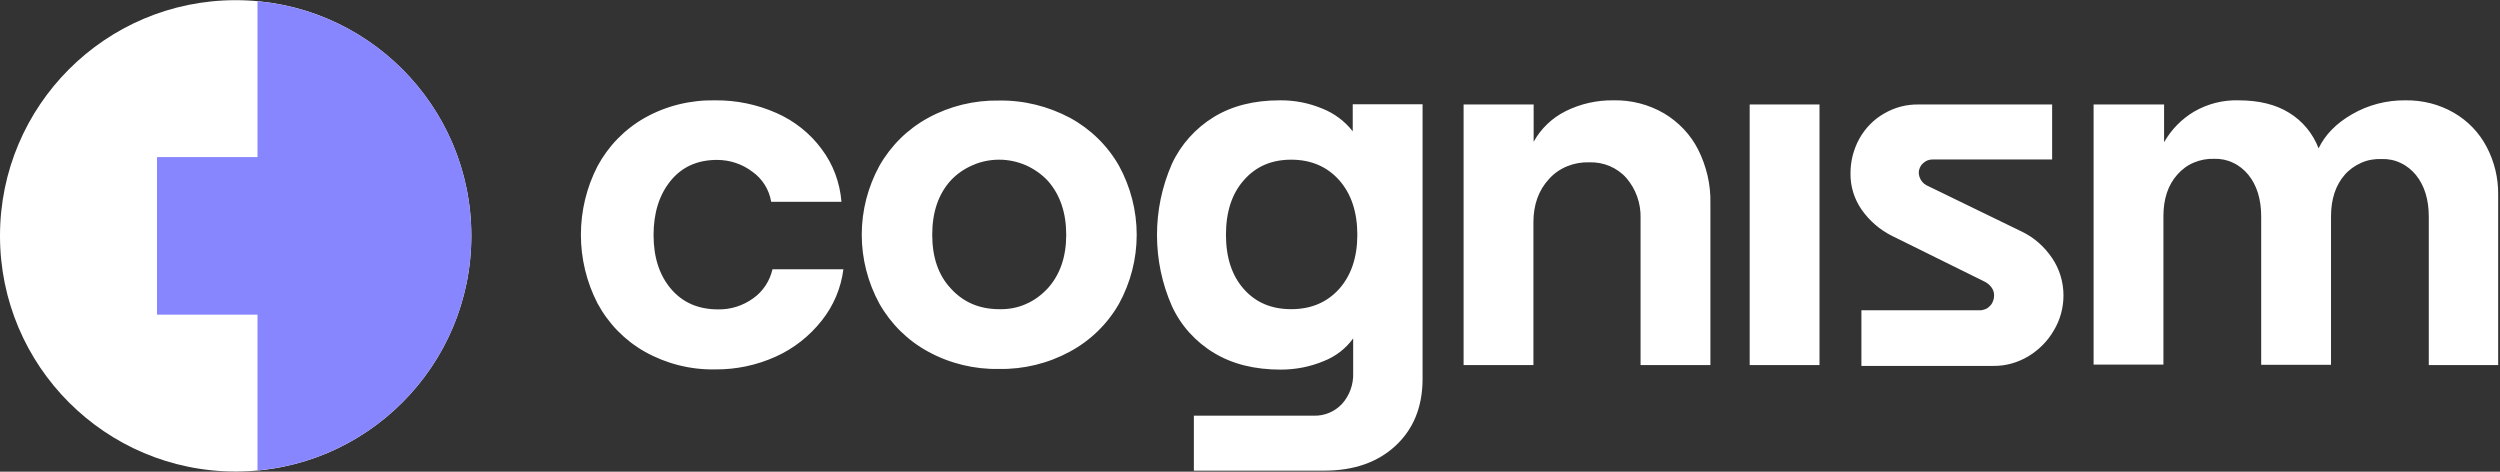 <svg width="212" height="40" viewBox="0 0 212 40" fill="none" xmlns="http://www.w3.org/2000/svg">
<rect x="0" y="0" width="212" height="40" fill="#333333" stroke="none"/>
<g clip-path="url(#clip0_846_8158)">
<path d="M19.985 39.986C31.023 39.986 39.971 31.038 39.971 20C39.971 8.962 31.023 0.015 19.985 0.015C8.948 0.015 0 8.962 0 20C0 31.038 8.948 39.986 19.985 39.986Z" fill="white"/>
<path d="M13.322 13.338H26.646V26.662H13.322V13.338Z" fill="#8886FF"/>
<path d="M13.322 13.338H26.646V26.662H13.322V13.338Z" fill="#8886FF"/>
<path fill-rule="evenodd" clip-rule="evenodd" d="M21.836 39.893C32.014 38.968 39.971 30.4 39.971 20C39.971 9.582 32.014 1.032 21.836 0.107V39.893Z" fill="#8886FF"/>
<path d="M54.682 29.826C52.979 28.864 51.591 27.439 50.666 25.718C49.741 23.923 49.26 21.924 49.26 19.907C49.26 17.89 49.741 15.892 50.666 14.097C51.591 12.376 52.979 10.951 54.682 9.989C56.495 8.971 58.549 8.471 60.64 8.508C62.435 8.49 64.212 8.86 65.84 9.581C67.358 10.248 68.69 11.302 69.671 12.635C70.652 13.93 71.225 15.485 71.355 17.113H65.396C65.23 16.095 64.656 15.17 63.823 14.578C62.953 13.912 61.899 13.56 60.807 13.56C59.142 13.56 57.828 14.152 56.865 15.336C55.903 16.521 55.422 18.057 55.422 19.926C55.422 21.795 55.903 23.312 56.884 24.478C57.865 25.644 59.197 26.236 60.899 26.236C61.973 26.255 63.009 25.921 63.879 25.292C64.712 24.7 65.285 23.812 65.507 22.831H71.521C71.318 24.422 70.689 25.921 69.689 27.18C68.653 28.494 67.321 29.548 65.803 30.233C64.175 30.973 62.417 31.343 60.622 31.325C58.549 31.362 56.495 30.844 54.682 29.826ZM78.72 29.826C76.98 28.882 75.555 27.476 74.575 25.755C73.594 23.96 73.076 21.943 73.076 19.907C73.076 17.853 73.594 15.855 74.575 14.06C75.555 12.339 76.98 10.932 78.72 9.989C80.552 8.989 82.624 8.49 84.716 8.527C86.806 8.49 88.879 9.008 90.73 9.989C92.469 10.932 93.912 12.339 94.893 14.06C95.874 15.855 96.392 17.872 96.392 19.907C96.392 21.961 95.874 23.96 94.893 25.755C93.912 27.476 92.469 28.882 90.711 29.826C88.861 30.825 86.806 31.325 84.697 31.288C82.624 31.325 80.552 30.825 78.72 29.826ZM88.842 24.459C89.897 23.294 90.415 21.776 90.415 19.907C90.415 18.038 89.897 16.502 88.842 15.318C88.324 14.763 87.676 14.319 86.973 14.004C86.27 13.708 85.511 13.541 84.734 13.541C83.975 13.541 83.198 13.69 82.495 14.004C81.792 14.3 81.144 14.744 80.626 15.3C79.571 16.465 79.053 18.001 79.053 19.907C79.053 21.813 79.571 23.331 80.626 24.459C81.681 25.625 83.05 26.218 84.734 26.218C85.493 26.236 86.27 26.107 86.973 25.792C87.676 25.496 88.305 25.033 88.842 24.459ZM118.339 37.802C116.822 39.208 114.805 39.911 112.288 39.911H101.24V35.248H111.418C111.862 35.267 112.306 35.174 112.714 35.007C113.121 34.841 113.491 34.582 113.805 34.249C114.453 33.527 114.786 32.583 114.749 31.621V28.697C114.12 29.567 113.25 30.233 112.251 30.622C111.104 31.103 109.864 31.343 108.605 31.343C106.403 31.343 104.534 30.881 102.961 29.937C101.389 28.993 100.13 27.605 99.371 25.94C98.539 24.052 98.113 21.998 98.113 19.926C98.113 17.853 98.539 15.818 99.371 13.912C100.13 12.265 101.37 10.877 102.943 9.915C104.497 8.971 106.348 8.508 108.513 8.508C109.753 8.49 110.993 8.73 112.14 9.211C113.158 9.618 114.027 10.266 114.712 11.136V8.841H120.634V32.213C120.615 34.526 119.857 36.395 118.339 37.802ZM113.565 24.497C114.583 23.349 115.101 21.813 115.101 19.907C115.101 17.983 114.583 16.428 113.565 15.281C112.547 14.134 111.178 13.541 109.494 13.541C107.828 13.541 106.496 14.115 105.478 15.281C104.46 16.428 103.961 17.983 103.961 19.907C103.961 21.832 104.46 23.368 105.478 24.515C106.496 25.662 107.828 26.218 109.494 26.218C111.178 26.218 112.529 25.644 113.565 24.497ZM130.053 8.86V12.024C130.664 10.914 131.607 10.007 132.755 9.433C134.013 8.804 135.401 8.49 136.807 8.508C138.325 8.471 139.824 8.86 141.119 9.618C142.359 10.359 143.358 11.413 144.006 12.69C144.709 14.097 145.079 15.651 145.042 17.224V30.955H139.12V18.501C139.157 17.261 138.732 16.04 137.917 15.096C137.529 14.652 137.048 14.319 136.493 14.078C135.956 13.856 135.364 13.745 134.772 13.764C134.124 13.745 133.495 13.856 132.903 14.097C132.31 14.337 131.774 14.707 131.348 15.188C130.478 16.132 130.034 17.354 130.034 18.852V30.955H124.113V8.86H130.053ZM154.294 8.86V30.955H148.373V8.86H154.294ZM157.847 26.31H167.803C167.97 26.328 168.155 26.291 168.303 26.236C168.469 26.18 168.617 26.088 168.728 25.958C168.858 25.847 168.95 25.699 169.006 25.533C169.08 25.366 169.099 25.2 169.099 25.033C169.099 24.793 169.024 24.57 168.876 24.367C168.728 24.163 168.525 23.997 168.303 23.886L160.438 20C159.402 19.482 158.532 18.723 157.866 17.779C157.237 16.872 156.904 15.799 156.922 14.689C156.922 13.653 157.181 12.653 157.681 11.746C158.181 10.858 158.902 10.118 159.79 9.618C160.679 9.1 161.678 8.841 162.714 8.86H174.021V13.523H163.88C163.565 13.523 163.288 13.634 163.066 13.856C162.955 13.949 162.862 14.078 162.807 14.208C162.751 14.337 162.714 14.485 162.714 14.633C162.714 14.874 162.788 15.096 162.918 15.3C163.066 15.522 163.269 15.688 163.51 15.781L171.467 19.648C172.503 20.148 173.373 20.925 174.021 21.887C174.65 22.813 174.983 23.923 174.983 25.052C174.983 26.088 174.706 27.124 174.169 28.012C173.651 28.919 172.892 29.678 172.004 30.215C171.097 30.751 170.079 31.047 169.024 31.029H157.847V26.31ZM183.514 8.86V12.061C184.125 10.988 184.994 10.1 186.049 9.47C187.196 8.804 188.492 8.471 189.824 8.508C191.545 8.508 192.989 8.86 194.117 9.563C195.265 10.266 196.134 11.321 196.616 12.579C197.171 11.432 198.096 10.47 199.447 9.692C200.816 8.897 202.389 8.49 203.981 8.508C205.424 8.49 206.849 8.841 208.089 9.563C209.273 10.248 210.235 11.247 210.864 12.45C211.531 13.708 211.864 15.114 211.845 16.521V30.955H205.961V18.371C205.961 16.909 205.59 15.725 204.869 14.837C204.517 14.411 204.092 14.06 203.573 13.819C203.074 13.579 202.519 13.467 201.964 13.486C201.371 13.467 200.779 13.56 200.243 13.801C199.706 14.041 199.225 14.374 198.836 14.818C198.059 15.707 197.67 16.891 197.67 18.353V30.936H191.749V18.353C191.749 16.891 191.379 15.707 190.657 14.818C190.305 14.393 189.88 14.041 189.362 13.801C188.862 13.56 188.307 13.449 187.752 13.467C187.159 13.449 186.586 13.56 186.049 13.782C185.513 14.004 185.031 14.356 184.643 14.8C183.847 15.688 183.458 16.872 183.458 18.334V30.918H177.537V8.86H183.514Z" fill="white"/>
</g>
<defs>
<clipPath id="clip0_846_8158">
<rect width="211.864" height="40" fill="white"/>
</clipPath>
</defs>
</svg>
